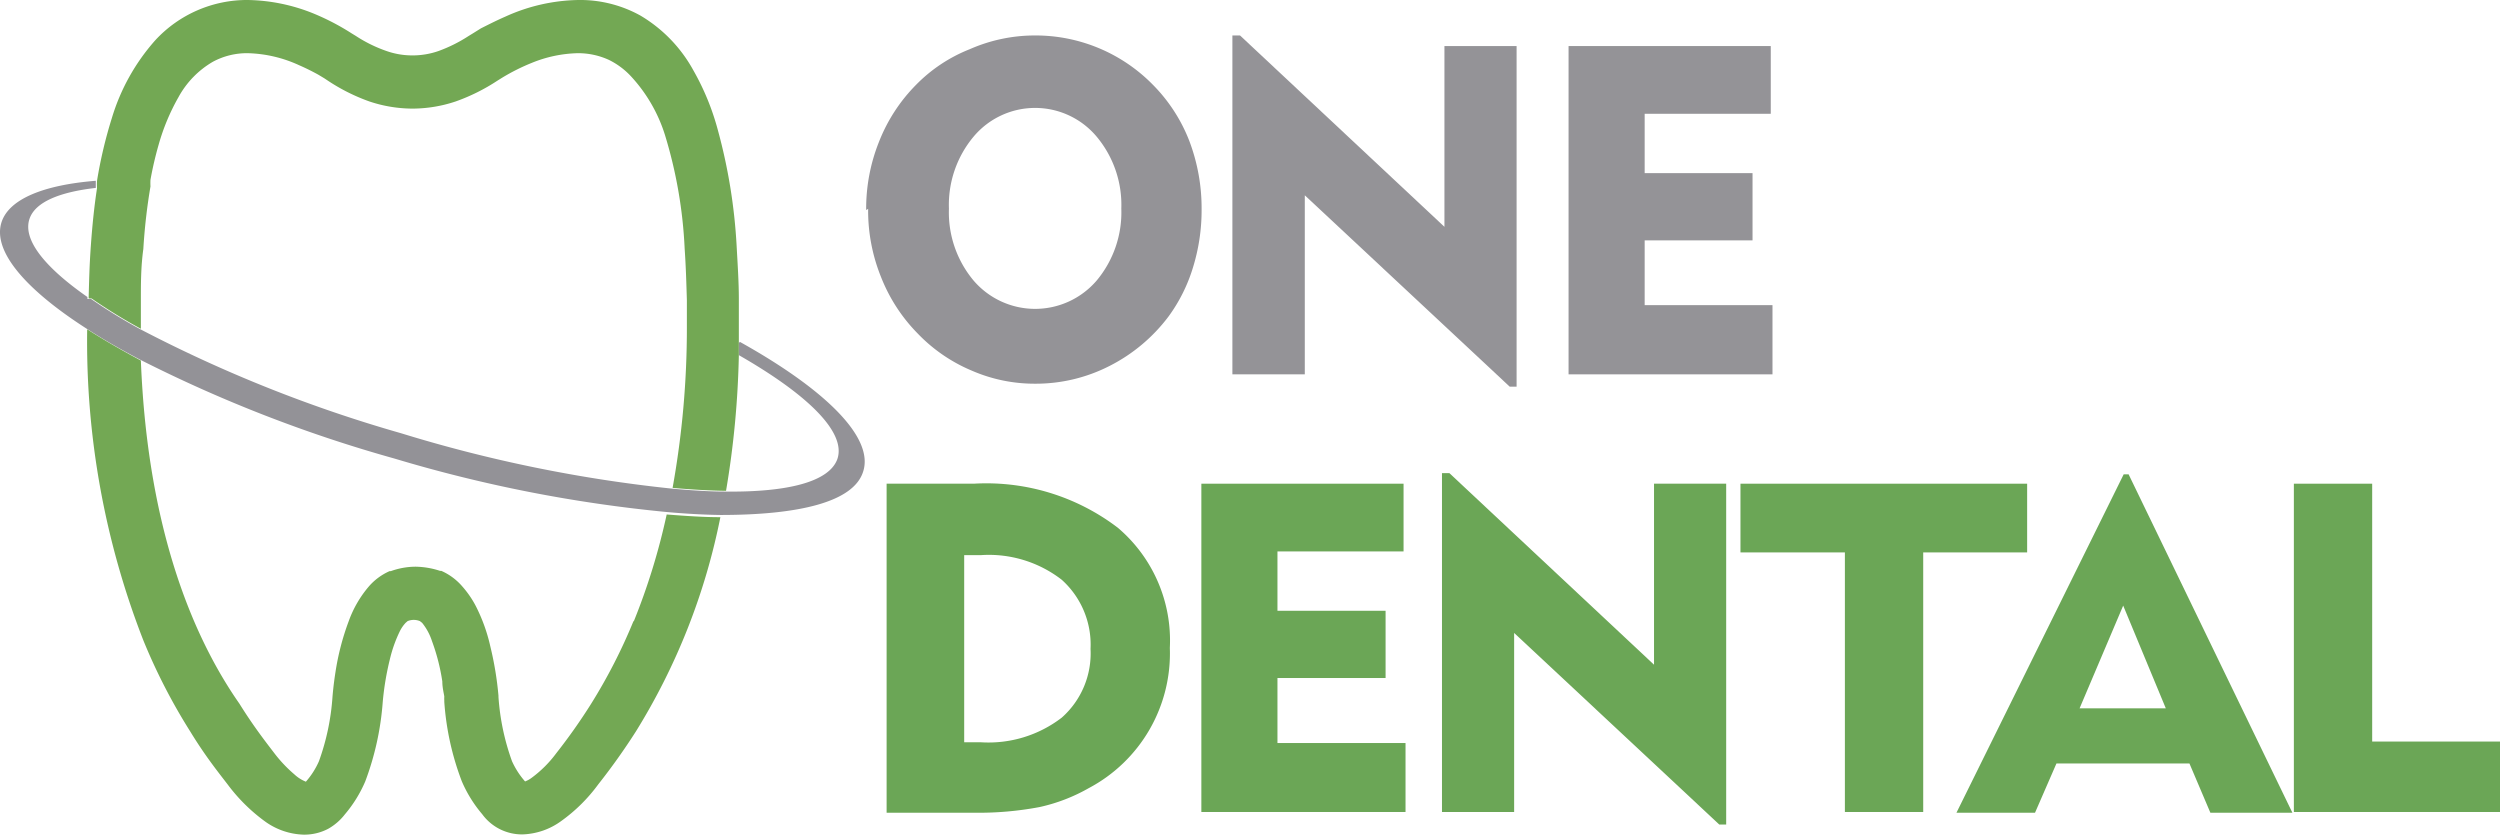 <svg xmlns="http://www.w3.org/2000/svg" viewBox="0 0 101.51 33.91"><defs><style>.cls-1{fill:#6ba656;}.cls-2{fill:#949397;}.cls-3{fill:#73a854;}.cls-4{fill:#939297;}</style></defs><g id="&#x5716;&#x5C64;_2" data-name="&#x5716;&#x5C64; 2"><g id="colour"><polygon class="cls-1" points="93.14 32.97 93.14 19.64 96.32 19.64 96.32 30.11 101.51 30.11 101.51 32.97 93.14 32.97"></polygon><path class="cls-2" d="M35.17,8.53a7.3,7.3,0,0,1,.52-2.77,6.82,6.82,0,0,1,1.5-2.31A6.28,6.28,0,0,1,39.37,2,6.56,6.56,0,0,1,42,1.44a6.67,6.67,0,0,1,4.81,2,6.65,6.65,0,0,1,1.48,2.28,7.71,7.71,0,0,1,.5,2.78,7.88,7.88,0,0,1-.35,2.36,6.63,6.63,0,0,1-1,2,6.9,6.9,0,0,1-2.39,2,6.58,6.58,0,0,1-3,.72,6.39,6.39,0,0,1-2.59-.53,6.54,6.54,0,0,1-2.19-1.5,6.82,6.82,0,0,1-1.5-2.31,7.18,7.18,0,0,1-.52-2.76m3.28,0a4.31,4.31,0,0,0,1,2.91,3.29,3.29,0,0,0,5,0,4.32,4.32,0,0,0,1-2.92,4.32,4.32,0,0,0-1-2.92,3.26,3.26,0,0,0-5,0,4.32,4.32,0,0,0-1,2.92"></path><polygon class="cls-2" points="50.04 15.2 50.04 1.44 50.35 1.44 58.65 9.21 58.65 1.87 61.58 1.87 61.58 15.7 61.3 15.7 52.98 7.93 52.98 15.2 50.04 15.2"></polygon><polygon class="cls-2" points="63.69 15.2 63.69 1.87 71.9 1.87 71.9 4.62 66.78 4.62 66.78 7.03 71.16 7.03 71.16 9.76 66.78 9.76 66.78 12.39 71.97 12.39 71.97 15.2 63.69 15.2"></polygon><path class="cls-1" d="M36,33V19.64h3.54a8.8,8.8,0,0,1,5.85,1.79,6,6,0,0,1,2.11,4.88A6.19,6.19,0,0,1,44.21,32a7.1,7.1,0,0,1-2,.77,13.32,13.32,0,0,1-2.67.23Zm3.15-2.86h.69a4.88,4.88,0,0,0,3.27-1,3.48,3.48,0,0,0,1.17-2.79,3.54,3.54,0,0,0-1.17-2.81,4.83,4.83,0,0,0-3.27-1h-.69Z"></path><polygon class="cls-1" points="48.78 32.97 48.78 19.64 56.99 19.64 56.99 22.39 51.87 22.39 51.87 24.8 56.26 24.8 56.26 27.53 51.87 27.53 51.87 30.17 57.07 30.17 57.07 32.97 48.78 32.97"></polygon><polygon class="cls-1" points="58.55 32.97 58.55 19.21 58.85 19.21 67.16 26.99 67.16 19.64 70.09 19.64 70.09 33.48 69.81 33.48 61.48 25.7 61.48 32.97 58.55 32.97"></polygon><polygon class="cls-1" points="74.91 32.97 74.91 22.43 70.67 22.43 70.67 19.64 82.31 19.64 82.31 22.43 78.09 22.43 78.09 32.97 74.91 32.97"></polygon><path class="cls-1" d="M79.44,33l6.79-13.74h.2L93.08,33H89.75L88.9,31H83.5L82.63,33Zm5-4.24h3.5l-1.73-4.17Z"></path><polygon class="cls-3" points="14.49 1.46 14.48 1.46 14.48 1.46 14.49 1.46"></polygon><path class="cls-4" d="M30,13.93c0,.16,0,.33,0,.49,2.81,1.61,4.37,3.14,4,4.22-.33.92-2,1.35-4.55,1.32-.66,0-1.39-.05-2.17-.12a57.71,57.71,0,0,1-11-2.25A56.09,56.09,0,0,1,5.7,13.37a21.52,21.52,0,0,1-2-1.23H3.55v-.08C1.8,10.84.91,9.72,1.2,8.88c.23-.67,1.2-1.08,2.69-1.25,0-.09,0-.19,0-.29C1.79,7.51.39,8.07.07,9c-.4,1.17.94,2.74,3.47,4.36.65.42,1.38.84,2.18,1.26a56.31,56.31,0,0,0,10.3,4,57.52,57.52,0,0,0,11.05,2.17c.77.07,1.5.11,2.18.12,3.21,0,5.39-.53,5.79-1.74.48-1.39-1.52-3.35-5-5.29"></path><path class="cls-3" d="M25.73,25.2A22.19,22.19,0,0,1,24,28.58a23.28,23.28,0,0,1-1.41,2,4.74,4.74,0,0,1-1,1,1.11,1.11,0,0,1-.27.15h0a3.31,3.31,0,0,1-.53-.82,9.56,9.56,0,0,1-.55-2.61v0h0v-.05h0a13.39,13.39,0,0,0-.33-2,6.93,6.93,0,0,0-.6-1.66,4,4,0,0,0-.54-.78,2.39,2.39,0,0,0-.85-.63l0,0-.05,0a3.33,3.33,0,0,0-1-.17,3,3,0,0,0-1,.18h0l-.05,0a2.39,2.39,0,0,0-.85.63,4.52,4.52,0,0,0-.81,1.4,10.34,10.34,0,0,0-.54,2.08c-.08.51-.11.89-.12,1h0v0a9.56,9.56,0,0,1-.55,2.61,3.2,3.2,0,0,1-.53.83h0a1.5,1.5,0,0,1-.47-.3,5.5,5.5,0,0,1-.82-.87c-.36-.47-.85-1.1-1.41-2C8,26.11,6,21.78,5.72,14.64c-.8-.43-1.53-.85-2.18-1.27A33.4,33.4,0,0,0,5.82,26a23.76,23.76,0,0,0,1.91,3.71c.61,1,1.16,1.68,1.52,2.15a7.09,7.09,0,0,0,1.52,1.5,2.81,2.81,0,0,0,1.56.53,2.08,2.08,0,0,0,1-.24,2.25,2.25,0,0,0,.67-.58h0a5.25,5.25,0,0,0,.83-1.34,11.54,11.54,0,0,0,.71-3.22v0l-.21,0,.21,0a11.39,11.39,0,0,1,.29-1.74,5.47,5.47,0,0,1,.41-1.15,1.42,1.42,0,0,1,.23-.33l.08-.07a.65.65,0,0,1,.5,0l.09.07a2.32,2.32,0,0,1,.4.74,8.24,8.24,0,0,1,.42,1.64c0,.25.06.47.08.61a1.59,1.59,0,0,0,0,.17v.05h0v0a11.19,11.19,0,0,0,.71,3.22,5.25,5.25,0,0,0,.83,1.34,2,2,0,0,0,1.64.82,2.81,2.81,0,0,0,1.55-.53,6.67,6.67,0,0,0,1.52-1.5,26.28,26.28,0,0,0,1.53-2.15A26.19,26.19,0,0,0,29.25,21c-.68,0-1.41-.05-2.18-.11a26.53,26.53,0,0,1-1.34,4.35M14,33.09Zm16-20.4c0-.18,0-.37,0-.55h0c0-.69-.05-1.42-.09-2.16a22.38,22.38,0,0,0-.76-4.69,10.23,10.23,0,0,0-1-2.44A5.85,5.85,0,0,0,26,.63,5.05,5.05,0,0,0,23.48,0a7.42,7.42,0,0,0-2.95.67c-.39.17-.72.34-1,.48l-.32.2-.18.11a6,6,0,0,1-1.22.61,3.19,3.19,0,0,1-1.06.18,3.15,3.15,0,0,1-1.06-.18,5.64,5.64,0,0,1-1.24-.61l-.18-.11A9.7,9.7,0,0,0,12.71.54,7.41,7.41,0,0,0,10.07,0,5.07,5.07,0,0,0,6.3,1.64,8.39,8.39,0,0,0,4.54,4.8a18.31,18.31,0,0,0-.6,2.54,2.34,2.34,0,0,0,0,.3c-.11.71-.19,1.48-.25,2.32s-.07,1.42-.09,2.1c0,0,0,0,0,.06v0h.12a21.52,21.52,0,0,0,2,1.23c0-.06,0-.12,0-.18v-.52c0-.14,0-.3,0-.45v0h0c0-.68,0-1.37.1-2.09a23.56,23.56,0,0,1,.29-2.54,2.56,2.56,0,0,1,0-.27,14.27,14.27,0,0,1,.33-1.42,8.64,8.64,0,0,1,.81-1.94A3.72,3.72,0,0,1,8.64,2.51a2.91,2.91,0,0,1,1.43-.35,5.3,5.3,0,0,1,2.08.49c.3.13.57.27.77.38l.25.15.15.1h0A7.73,7.73,0,0,0,15,4.12a5.54,5.54,0,0,0,1.75.29,5.54,5.54,0,0,0,1.75-.29,7.83,7.83,0,0,0,1.69-.84h0l.16-.1a8.22,8.22,0,0,1,1.25-.63,5.23,5.23,0,0,1,1.85-.39,3,3,0,0,1,1.27.27,3.07,3.07,0,0,1,.92.69A6.25,6.25,0,0,1,27,5.48a18.59,18.59,0,0,1,.8,4.62c.05.72.07,1.41.09,2.09v0c0,.17,0,.33,0,.48v.22h0v.38a36.52,36.52,0,0,1-.58,6.54c.78.07,1.51.11,2.17.12A37.21,37.21,0,0,0,30,14.42c0-.16,0-.33,0-.49s0-.49,0-.74v-.5M14.48,1.46Z"></path></g></g></svg>